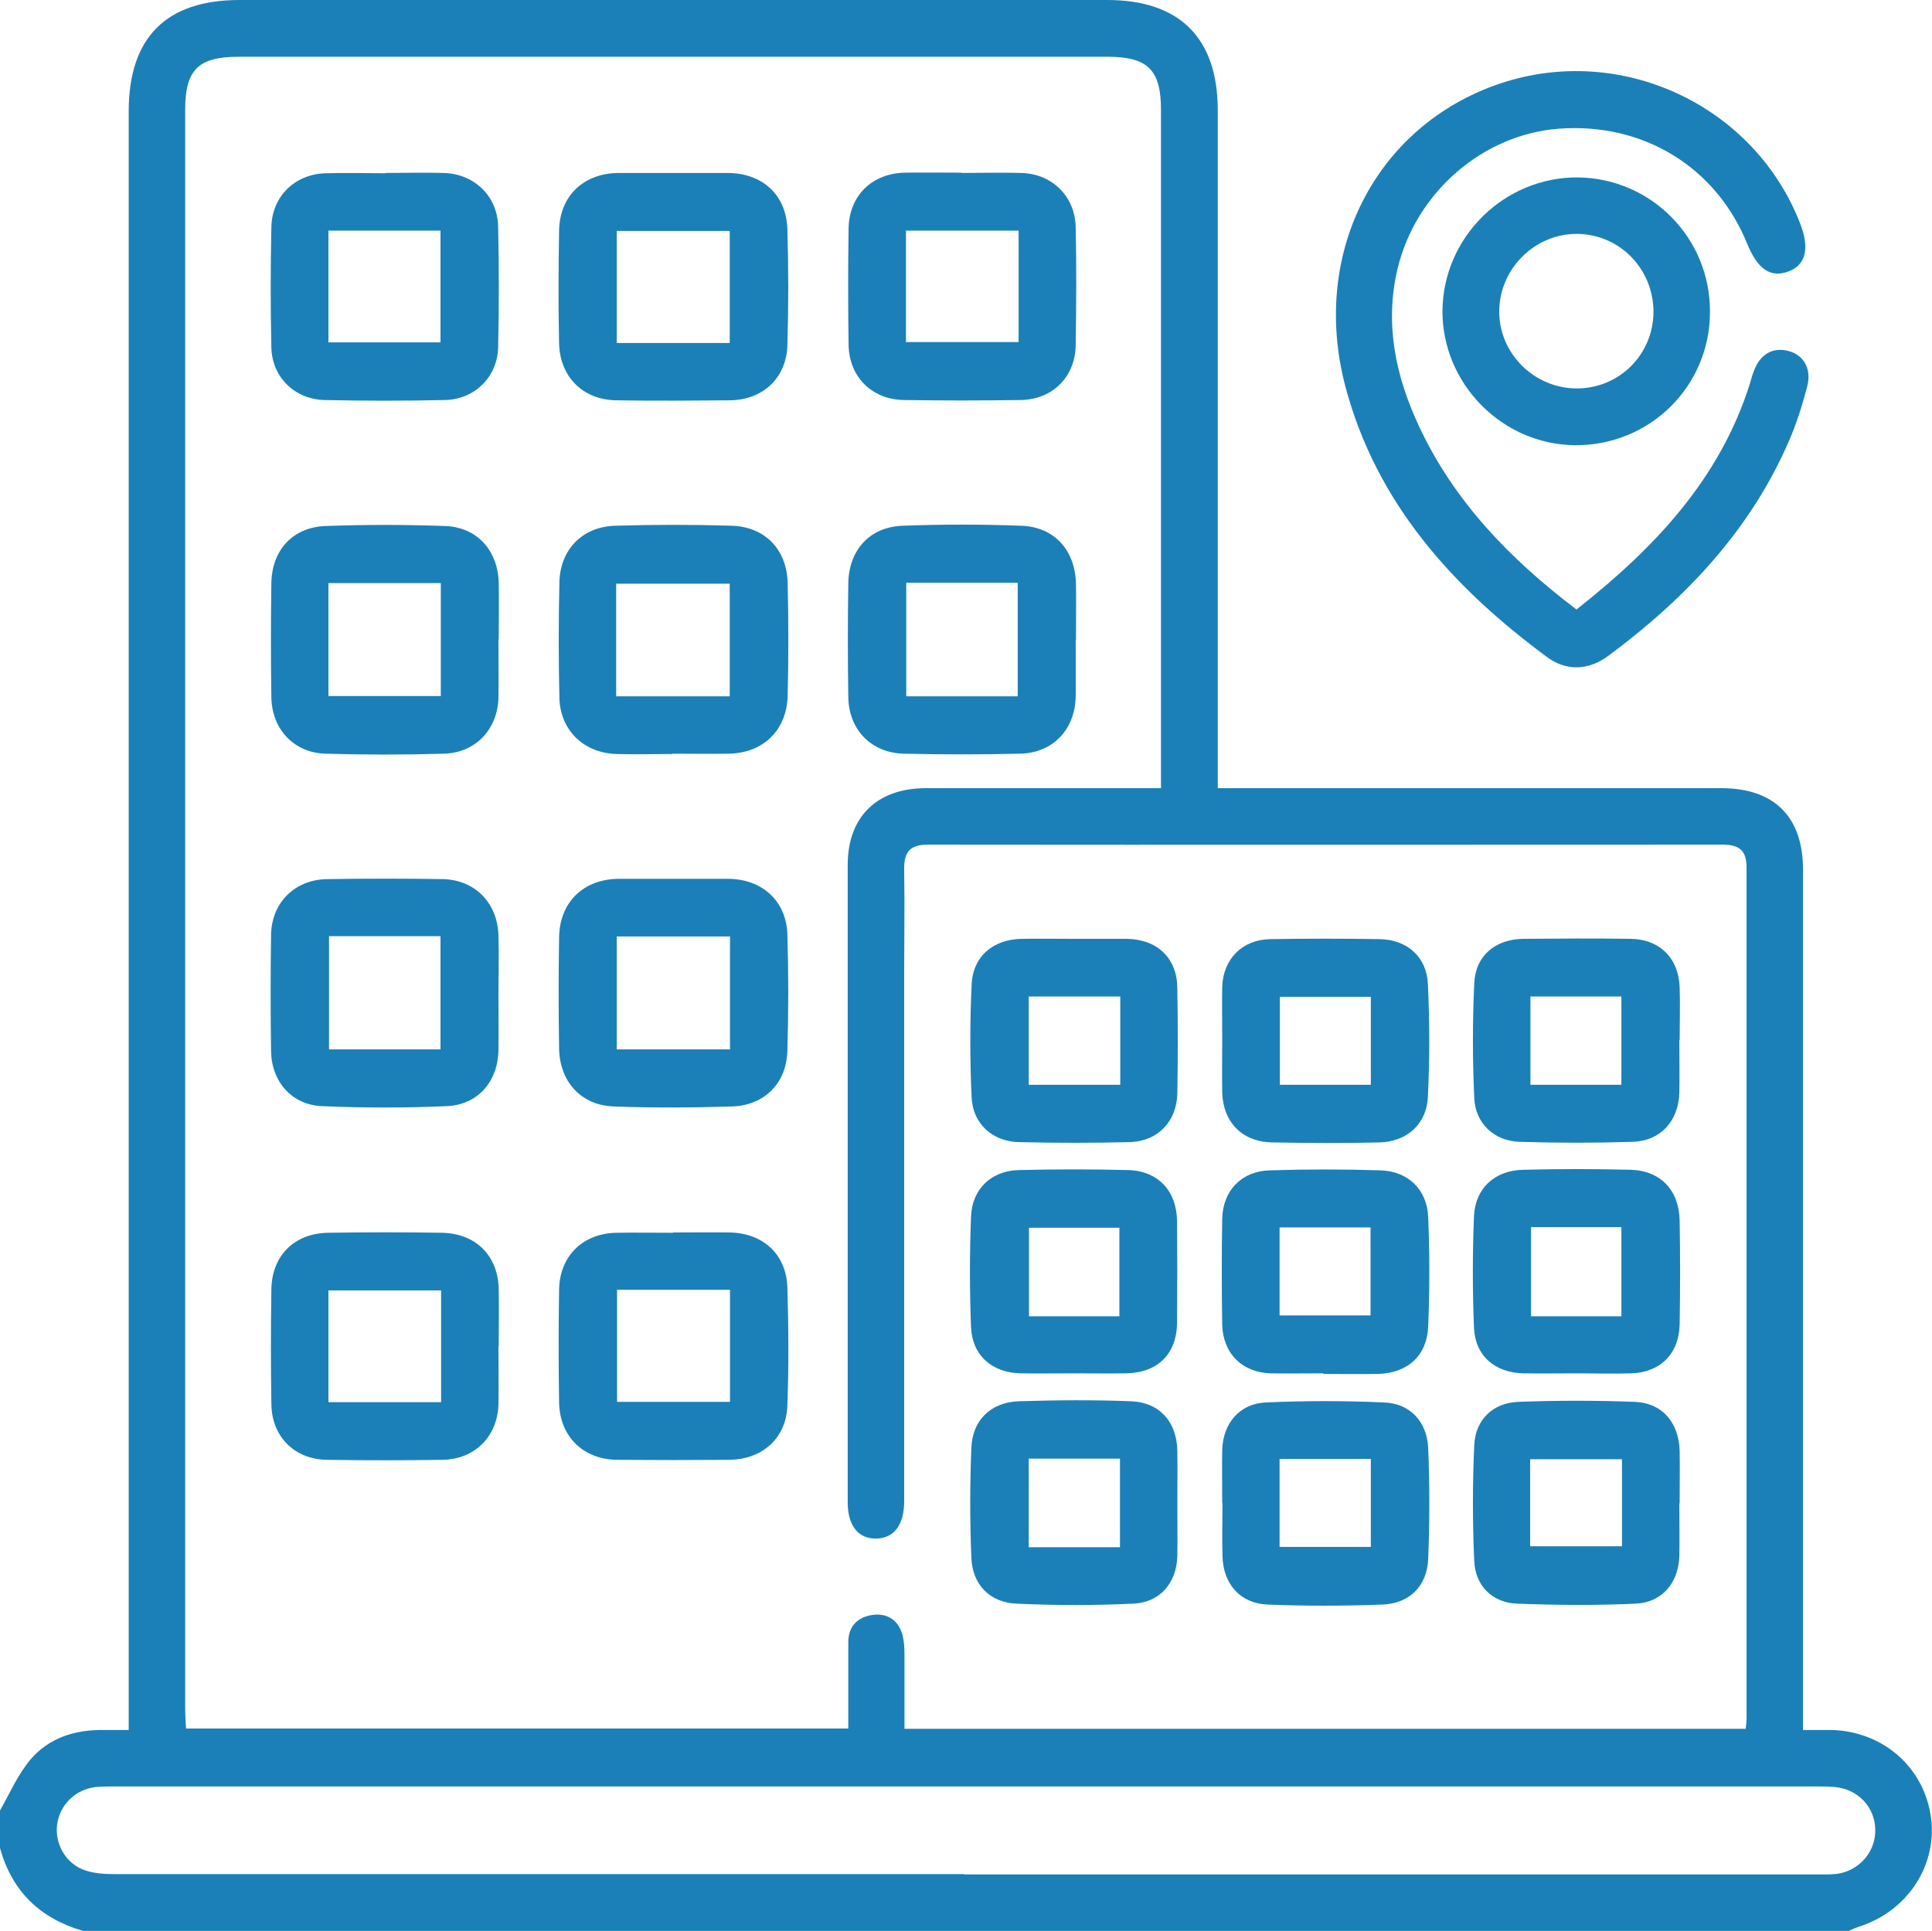 <?xml version="1.0" encoding="UTF-8"?>
<svg xmlns="http://www.w3.org/2000/svg" id="Livello_1" data-name="Livello 1" viewBox="0 0 65 64.98">
  <defs>
    <style>
      .cls-1 {
        fill: #1b80b8;
      }
    </style>
  </defs>
  <path class="cls-1" d="M0,60.92c.33-.58,.6-1.21,1.02-1.71,.62-.73,1.49-1.01,2.45-1,.27,0,.54,0,.86,0v-.9c0-17.85,0-35.7,0-53.56C4.33,1.27,5.58,0,8.06,0c9.73,0,19.46,0,29.19,0,2.44,0,3.72,1.28,3.72,3.71,0,7.3,0,14.59,0,21.89v.92h.76c5.39,0,10.79,0,16.18,0,1.78,0,2.75,.96,2.75,2.74,0,9.37,0,18.74,0,28.11v.84c.36,0,.67,0,.98,0,1.75,.06,3.12,1.29,3.33,2.98,.2,1.61-.82,3.13-2.43,3.64-.12,.04-.23,.09-.34,.14H2.79c-1.44-.42-2.39-1.33-2.79-2.79v-1.27Zm58.73-2.74c.02-.15,.03-.23,.03-.32,0-9.56,0-19.12,0-28.68,0-.58-.26-.76-.82-.76-8.91,0-17.81,.01-26.72,0-.62,0-.81,.26-.8,.84,.02,1.18,0,2.37,0,3.55,0,5.9,0,11.8,0,17.7,0,.8-.34,1.25-.94,1.26-.6,.01-.96-.43-.96-1.22,0-7.15,0-14.3,0-21.45,0-1.62,.99-2.58,2.63-2.58,2.39,0,4.78,0,7.17,0,.23,0,.45,0,.74,0v-.69c0-7.38,0-14.76,0-22.14,0-1.34-.45-1.78-1.79-1.78-9.75,0-19.5,0-29.25,0-1.35,0-1.79,.44-1.79,1.78,0,17.93,0,35.87,0,53.8,0,.22,.02,.45,.03,.67H28.54c0-1.01,0-1.96,0-2.91,0-.52,.31-.84,.81-.91,.5-.07,.87,.17,1.01,.66,.06,.22,.07,.46,.07,.69,0,.82,0,1.63,0,2.48h28.29Zm-26.29,4.89c9.54,0,19.08,0,28.62,0,.25,0,.51,.01,.76-.02,.76-.12,1.3-.77,1.27-1.51-.02-.75-.59-1.34-1.36-1.41-.23-.02-.46-.02-.7-.02-19.02,0-38.03,0-57.05,0-.25,0-.51,0-.76,.02-.69,.08-1.21,.6-1.3,1.27-.08,.66,.31,1.33,.96,1.54,.31,.1,.66,.12,1,.12,9.52,0,19.04,0,28.56,0Z"></path>
  <path class="cls-1" d="M53.05,20.5c2.6-2.05,4.8-4.36,5.82-7.58,.04-.14,.08-.29,.13-.42,.21-.58,.64-.83,1.17-.69,.51,.13,.79,.6,.63,1.2-.16,.61-.35,1.22-.6,1.8-1.3,3.02-3.48,5.32-6.08,7.25-.65,.49-1.41,.54-2.07,.05-3.18-2.35-5.75-5.19-6.79-9.12-1.2-4.58,1.13-8.93,5.43-10.25,4.01-1.22,8.35,.87,9.87,4.77,.33,.84,.2,1.4-.38,1.62-.6,.23-1.04-.06-1.39-.91-1.05-2.6-3.5-4.1-6.34-3.89-2.55,.19-4.81,2.13-5.43,4.71-.44,1.85-.07,3.61,.72,5.3,1.18,2.53,3.06,4.47,5.3,6.17Z"></path>
  <path class="cls-1" d="M57.53,10.5c0,2.5-2.03,4.5-4.54,4.48-2.45-.02-4.47-2.07-4.46-4.52,.02-2.48,2.08-4.51,4.56-4.49,2.47,.03,4.45,2.04,4.44,4.52Zm-1.9,0c0-1.46-1.15-2.63-2.59-2.63-1.41,0-2.58,1.17-2.6,2.58-.02,1.43,1.17,2.62,2.61,2.62,1.43,0,2.57-1.14,2.58-2.57Z"></path>
  <path class="cls-1" d="M22.65,41.47c.63,0,1.27-.01,1.9,0,1.12,.02,1.9,.73,1.94,1.84,.04,1.33,.05,2.66,0,3.99-.04,1.1-.85,1.81-1.96,1.82-1.25,.01-2.49,.01-3.74,0-1.16,0-1.96-.78-1.98-1.93-.02-1.27-.02-2.53,0-3.8,.02-1.13,.8-1.89,1.93-1.91,.63-.01,1.27,0,1.9,0Zm-1.89,1.93v3.77h3.8v-3.77h-3.8Z"></path>
  <path class="cls-1" d="M22.62,25.37c-.63,0-1.27,.02-1.9,0-1.09-.04-1.88-.81-1.9-1.9-.03-1.29-.03-2.58,0-3.87,.02-1.1,.77-1.88,1.88-1.91,1.31-.04,2.62-.04,3.93,0,1.11,.04,1.84,.8,1.87,1.92,.03,1.27,.03,2.54,0,3.8-.03,1.16-.82,1.93-1.98,1.95-.63,.01-1.27,0-1.9,0h0Zm-1.89-1.94h3.82v-3.79h-3.82v3.79Z"></path>
  <path class="cls-1" d="M16.77,21.52c0,.65,.01,1.31,0,1.96-.03,1.06-.77,1.85-1.83,1.88-1.33,.04-2.66,.04-3.99,0-1.06-.03-1.8-.82-1.82-1.89-.02-1.29-.02-2.58,0-3.86,.02-1.09,.71-1.86,1.8-1.91,1.35-.05,2.7-.05,4.05,0,1.08,.04,1.77,.83,1.8,1.91,.01,.63,0,1.27,0,1.9Zm-5.72,1.9h3.78v-3.8h-3.78v3.8Z"></path>
  <path class="cls-1" d="M36.19,21.54c0,.63,.01,1.27,0,1.9-.02,1.1-.76,1.89-1.86,1.92-1.31,.03-2.62,.03-3.93,0-1.09-.03-1.85-.81-1.86-1.92-.02-1.27-.02-2.53,0-3.8,.01-1.12,.71-1.91,1.83-1.95,1.33-.05,2.66-.05,3.99,0,1.12,.04,1.81,.83,1.84,1.94,.01,.63,0,1.27,0,1.9Zm-5.7-1.93v3.82h3.75v-3.82h-3.75Z"></path>
  <path class="cls-1" d="M22.62,5.82c.63,0,1.27,0,1.9,0,1.14,.02,1.93,.74,1.97,1.88,.04,1.31,.04,2.62,0,3.93-.04,1.1-.83,1.83-1.94,1.84-1.27,.01-2.54,.02-3.8,0-1.13-.01-1.91-.78-1.94-1.91-.03-1.27-.02-2.53,0-3.8,.02-1.16,.81-1.92,1.98-1.94,.61,0,1.23,0,1.84,0Zm1.93,5.72v-3.77h-3.8v3.77h3.8Z"></path>
  <path class="cls-1" d="M22.66,29.57c.61,0,1.23,0,1.84,0,1.14,.01,1.95,.74,1.99,1.86,.04,1.31,.04,2.62,0,3.93-.03,1.09-.77,1.83-1.85,1.87-1.33,.04-2.66,.05-3.99,0-1.1-.04-1.82-.83-1.84-1.95-.02-1.25-.02-2.49,0-3.74,.02-1.19,.82-1.96,2.01-1.97,.61,0,1.23,0,1.84,0Zm1.9,5.74v-3.8h-3.81v3.8h3.81Z"></path>
  <path class="cls-1" d="M16.77,33.44c0,.63,.01,1.27,0,1.9-.02,1.06-.7,1.84-1.75,1.88-1.39,.06-2.79,.06-4.18,0-1.02-.04-1.7-.82-1.72-1.84-.02-1.31-.02-2.62,0-3.93,.02-1.09,.81-1.86,1.9-1.87,1.29-.02,2.58-.02,3.87,0,1.09,.02,1.85,.8,1.88,1.9,.02,.65,0,1.31,0,1.96Zm-5.7-1.94v3.81h3.75v-3.81h-3.75Z"></path>
  <path class="cls-1" d="M12.97,5.82c.65,0,1.31-.02,1.96,0,1.03,.03,1.81,.78,1.83,1.81,.03,1.35,.03,2.7,0,4.05-.02,1-.79,1.76-1.79,1.78-1.35,.03-2.7,.03-4.05,0-1-.02-1.77-.77-1.79-1.77-.03-1.35-.03-2.7,0-4.05,.02-1.03,.79-1.78,1.82-1.81,.68-.02,1.35,0,2.03,0Zm-1.92,5.7h3.77v-3.76h-3.77v3.76Z"></path>
  <path class="cls-1" d="M32.34,5.82c.68,0,1.35-.02,2.03,0,1.03,.03,1.8,.79,1.82,1.82,.03,1.33,.02,2.66,0,3.99-.02,1.06-.79,1.82-1.86,1.83-1.31,.02-2.62,.02-3.93,0-1.07-.02-1.83-.78-1.85-1.85-.02-1.31-.02-2.62,0-3.93,.02-1.1,.79-1.85,1.9-1.87,.63-.01,1.27,0,1.9,0Zm1.93,1.94h-3.79v3.75h3.79v-3.75Z"></path>
  <path class="cls-1" d="M16.77,45.29c0,.65,.01,1.31,0,1.96-.03,1.09-.8,1.86-1.9,1.87-1.29,.02-2.58,.02-3.86,0-1.1-.01-1.87-.78-1.88-1.88-.02-1.29-.02-2.58,0-3.86,.02-1.14,.78-1.89,1.93-1.9,1.27-.02,2.53-.02,3.8,0,1.15,.02,1.9,.77,1.92,1.91,.01,.63,0,1.27,0,1.9Zm-1.93-1.87h-3.79v3.76h3.79v-3.76Z"></path>
  <path class="cls-1" d="M56.5,50.59c0,.59,.01,1.18,0,1.77-.03,.9-.58,1.56-1.47,1.6-1.33,.06-2.66,.05-3.99,0-.83-.03-1.4-.6-1.44-1.42-.06-1.31-.06-2.62,0-3.92,.04-.85,.63-1.42,1.48-1.45,1.31-.05,2.62-.05,3.93,0,.92,.04,1.47,.7,1.5,1.64,.01,.59,0,1.18,0,1.77Zm-5.02,1.44h3.09v-2.93h-3.09v2.93Z"></path>
  <path class="cls-1" d="M39.61,50.6c0,.59,.01,1.18,0,1.77-.03,.9-.59,1.55-1.48,1.59-1.31,.06-2.62,.06-3.93,0-.9-.04-1.49-.64-1.52-1.56-.05-1.22-.05-2.45,0-3.67,.03-.93,.64-1.54,1.58-1.58,1.27-.04,2.54-.05,3.8,0,.96,.04,1.53,.7,1.55,1.66,.01,.59,0,1.18,0,1.77Zm-5-1.52v2.98h3.07v-2.98h-3.07Z"></path>
  <path class="cls-1" d="M41.12,50.57c0-.59-.01-1.18,0-1.77,.02-.9,.58-1.57,1.46-1.61,1.33-.06,2.66-.06,3.99,0,.86,.03,1.44,.64,1.48,1.53,.05,1.24,.05,2.49,0,3.74-.04,.91-.63,1.5-1.55,1.53-1.29,.05-2.58,.05-3.86,0-.92-.04-1.49-.7-1.51-1.63-.02-.59,0-1.18,0-1.77Zm1.93,1.48h3.07v-2.96h-3.07v2.96Z"></path>
  <path class="cls-1" d="M36.14,31.59c.59,0,1.18,0,1.78,0,1.02,.02,1.68,.65,1.69,1.65,.02,1.18,.02,2.37,0,3.55-.02,.94-.65,1.61-1.59,1.64-1.25,.03-2.49,.03-3.74,0-.89-.02-1.55-.62-1.59-1.5-.06-1.26-.06-2.54,0-3.8,.04-.95,.72-1.52,1.68-1.54,.59-.01,1.18,0,1.78,0Zm1.55,1.94h-3.08v2.97h3.08v-2.97Z"></path>
  <path class="cls-1" d="M41.12,34.98c0-.59-.01-1.18,0-1.77,.03-.94,.67-1.59,1.61-1.61,1.23-.02,2.45-.02,3.68,0,.92,.01,1.59,.59,1.63,1.51,.06,1.26,.06,2.54,0,3.8-.04,.91-.71,1.51-1.63,1.53-1.2,.03-2.41,.02-3.61,0-1.01-.02-1.65-.68-1.68-1.68-.01-.59,0-1.18,0-1.77Zm5,1.52v-2.96h-3.06v2.96h3.06Z"></path>
  <path class="cls-1" d="M36.12,46.21c-.59,0-1.18,.01-1.78,0-.96-.02-1.63-.6-1.67-1.55-.05-1.24-.05-2.49,0-3.74,.04-.92,.69-1.53,1.61-1.55,1.22-.03,2.45-.03,3.68,0,1,.03,1.63,.7,1.64,1.72,.01,1.14,.01,2.28,0,3.42-.01,1.05-.65,1.68-1.71,1.7-.59,.01-1.18,0-1.78,0Zm1.54-1.92v-2.98h-3.04v2.98h3.04Z"></path>
  <path class="cls-1" d="M44.53,46.21c-.59,0-1.18,.01-1.78,0-.97-.03-1.61-.68-1.63-1.65-.02-1.18-.02-2.37,0-3.55,.02-.94,.64-1.6,1.59-1.63,1.25-.04,2.49-.04,3.74,0,.92,.03,1.56,.64,1.6,1.57,.05,1.22,.05,2.45,0,3.68-.04,.99-.69,1.57-1.69,1.6-.61,.01-1.23,0-1.84,0Zm-1.48-1.95h3.06v-2.96h-3.06v2.96Z"></path>
  <path class="cls-1" d="M56.5,35c0,.59,.01,1.18,0,1.77-.03,.95-.63,1.62-1.57,1.65-1.27,.04-2.54,.04-3.8,0-.85-.02-1.5-.62-1.53-1.48-.06-1.29-.06-2.58,0-3.86,.04-.92,.71-1.48,1.65-1.49,1.2-.01,2.41-.02,3.61,0,.98,.01,1.62,.66,1.65,1.63,.02,.59,0,1.18,0,1.77Zm-5.01,1.5h3.06v-2.97h-3.06v2.97Z"></path>
  <path class="cls-1" d="M53.03,46.21c-.59,0-1.18,.01-1.77,0-.97-.02-1.63-.59-1.67-1.54-.05-1.24-.05-2.49,0-3.74,.04-.95,.7-1.55,1.66-1.57,1.2-.03,2.41-.03,3.61,0,1.01,.03,1.63,.69,1.65,1.71,.02,1.16,.02,2.32,0,3.49-.02,.99-.65,1.62-1.63,1.65-.61,.02-1.23,0-1.84,0Zm1.52-1.92v-3h-3.04v3h3.04Z"></path>
</svg>
